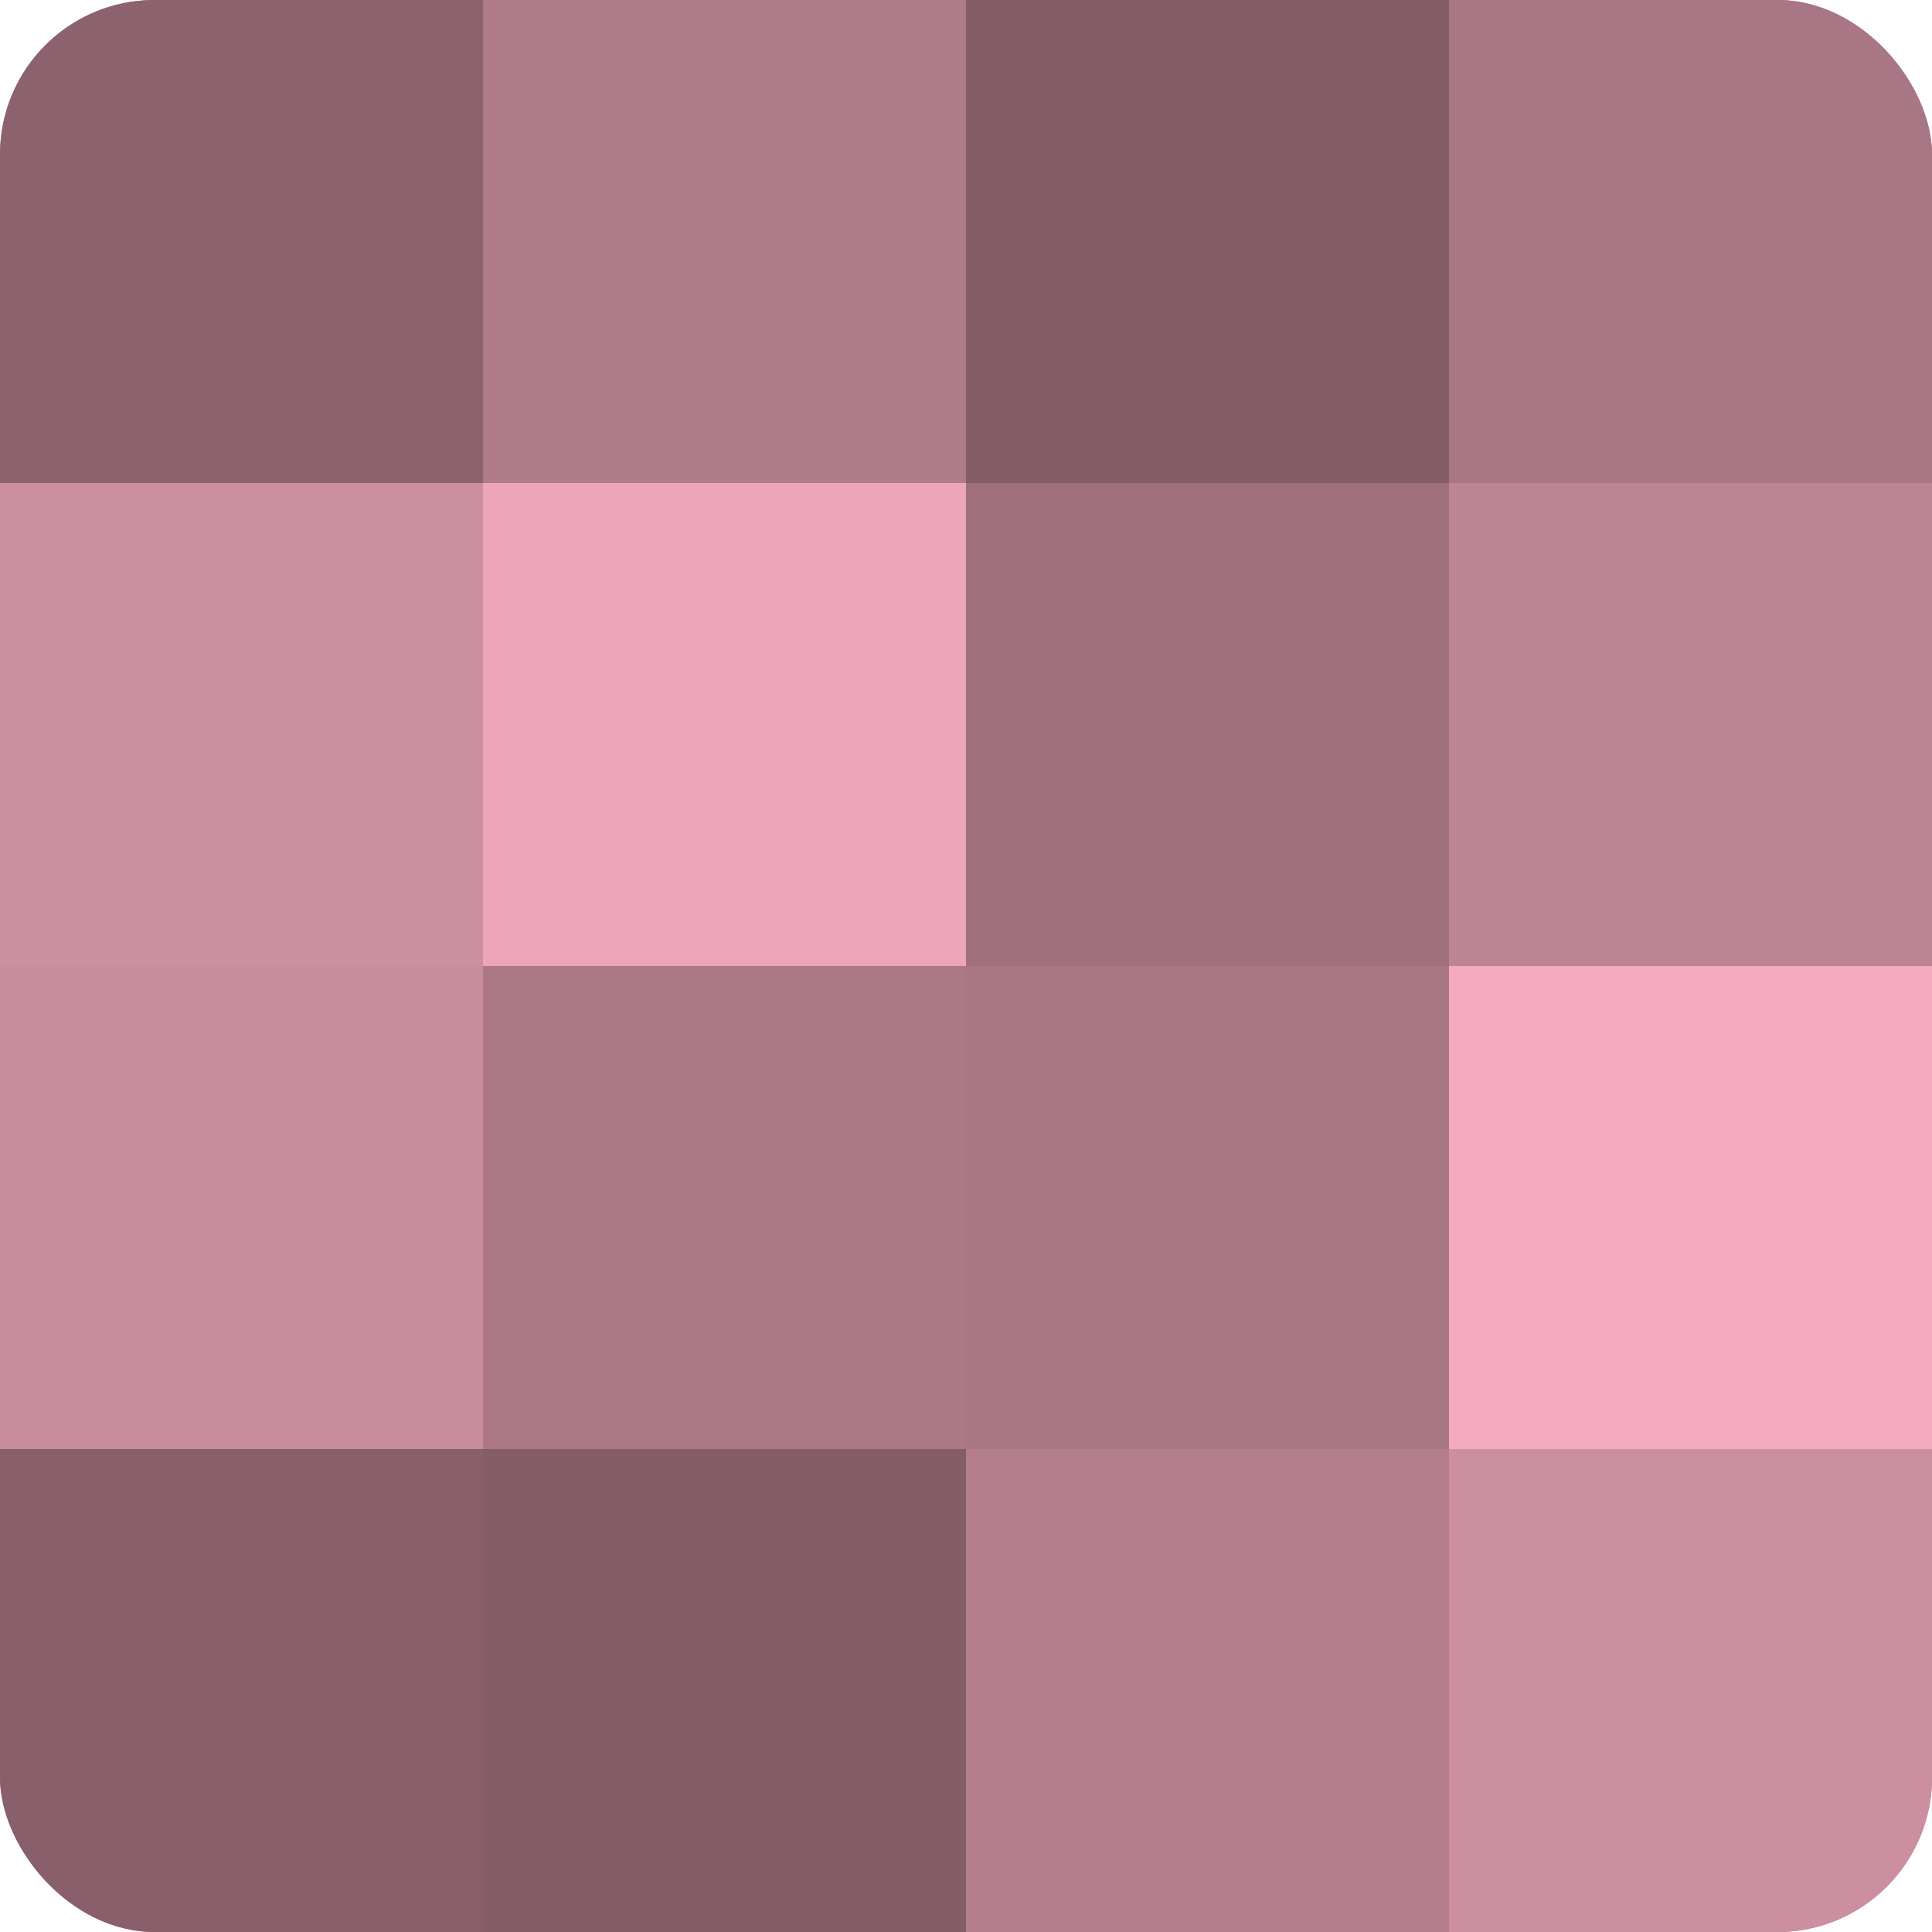 <?xml version="1.0" encoding="UTF-8"?>
<svg xmlns="http://www.w3.org/2000/svg" width="60" height="60" viewBox="0 0 100 100" preserveAspectRatio="xMidYMid meet"><defs><clipPath id="c" width="100" height="100"><rect width="100" height="100" rx="8" ry="8"/></clipPath></defs><g clip-path="url(#c)"><rect width="100" height="100" fill="#a0707e"/><rect width="25" height="25" fill="#8c626e"/><rect y="25" width="25" height="25" fill="#cc8fa0"/><rect y="50" width="25" height="25" fill="#c88c9d"/><rect y="75" width="25" height="25" fill="#885f6b"/><rect x="25" width="25" height="25" fill="#b07b8a"/><rect x="25" y="25" width="25" height="25" fill="#eca5b9"/><rect x="25" y="50" width="25" height="25" fill="#ac7887"/><rect x="25" y="75" width="25" height="25" fill="#845d68"/><rect x="50" width="25" height="25" fill="#845d68"/><rect x="50" y="25" width="25" height="25" fill="#a0707e"/><rect x="50" y="50" width="25" height="25" fill="#a87684"/><rect x="50" y="75" width="25" height="25" fill="#b47e8d"/><rect x="75" width="25" height="25" fill="#a87684"/><rect x="75" y="25" width="25" height="25" fill="#bc8494"/><rect x="75" y="50" width="25" height="25" fill="#f4abbf"/><rect x="75" y="75" width="25" height="25" fill="#cc8fa0"/></g></svg>
